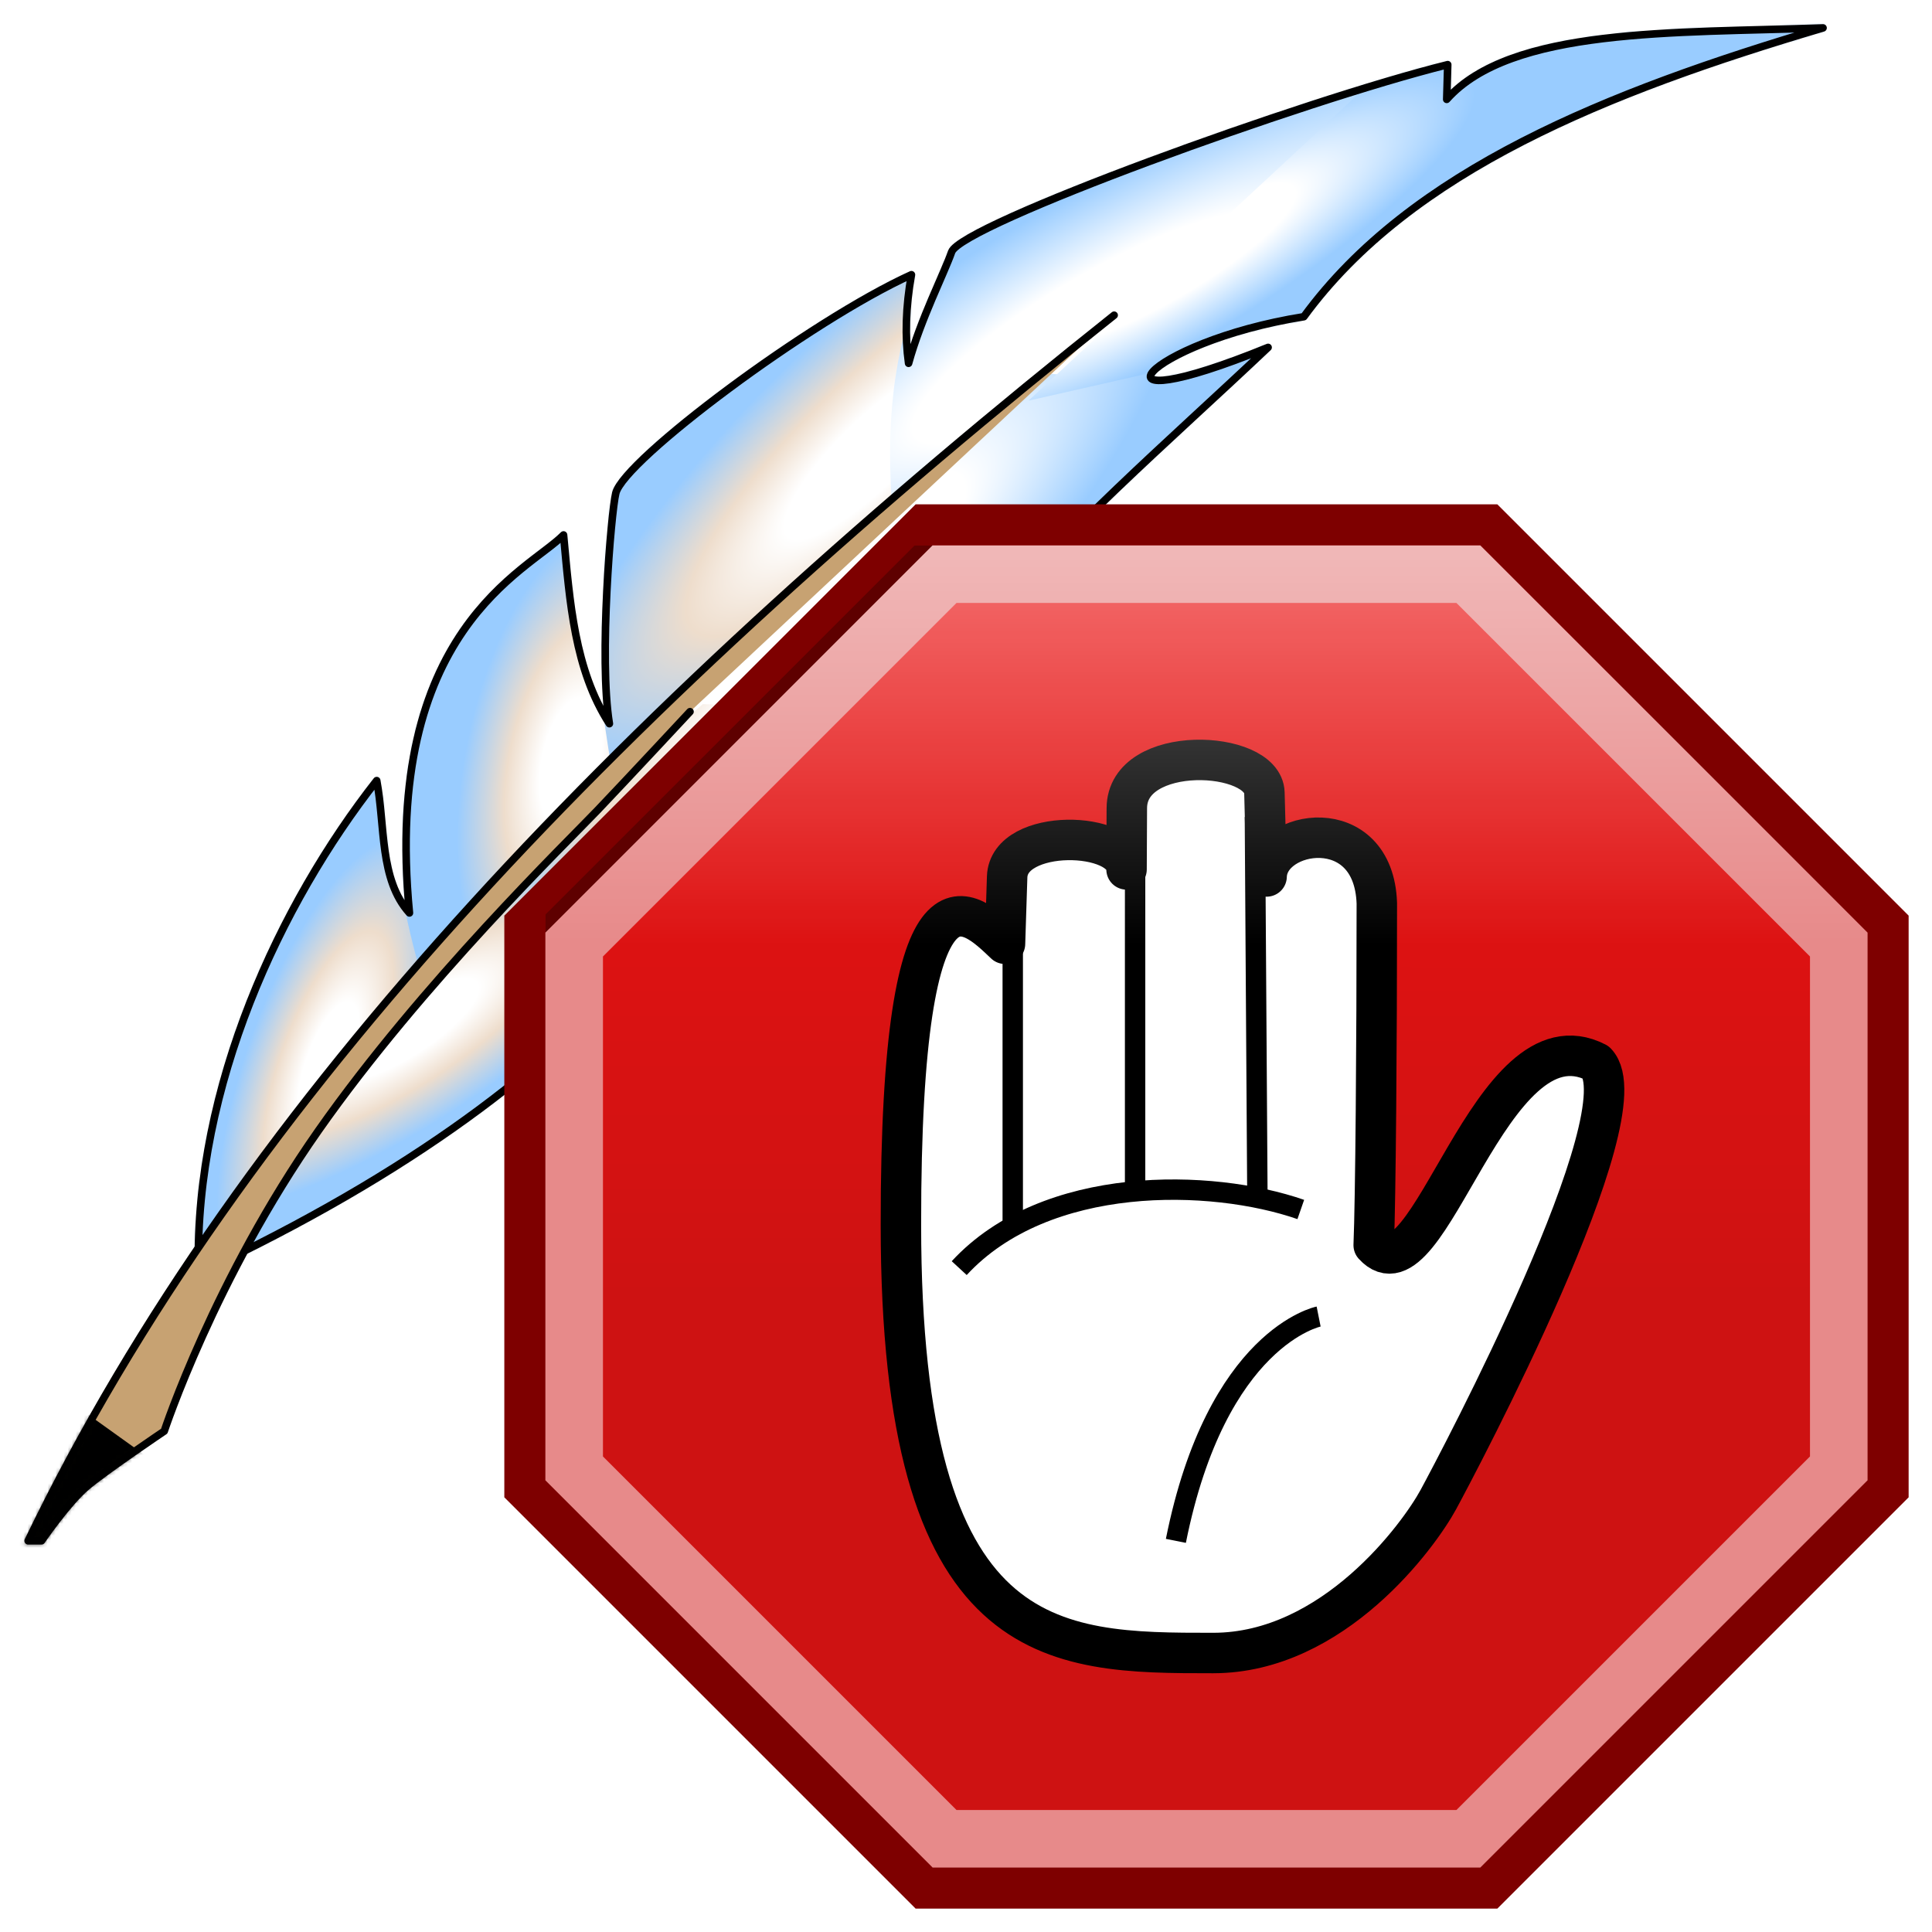 <?xml version="1.0" encoding="UTF-8" standalone="no"?>
<svg
   width="480"
   height="480"
   version="1.0"
   id="svg79"
   sodipodi:docname="In use.svg"
   inkscape:version="1.2.2 (b0a8486541, 2022-12-01)"
   xmlns:inkscape="http://www.inkscape.org/namespaces/inkscape"
   xmlns:sodipodi="http://sodipodi.sourceforge.net/DTD/sodipodi-0.dtd"
   xmlns:xlink="http://www.w3.org/1999/xlink"
   xmlns="http://www.w3.org/2000/svg"
   xmlns:svg="http://www.w3.org/2000/svg">
  <sodipodi:namedview
     id="namedview81"
     pagecolor="#ffffff"
     bordercolor="#666666"
     borderopacity="1.0"
     inkscape:showpageshadow="2"
     inkscape:pageopacity="0.0"
     inkscape:pagecheckerboard="0"
     inkscape:deskcolor="#d1d1d1"
     showgrid="false"
     inkscape:zoom="0.50051233"
     inkscape:cx="395.59465"
     inkscape:cy="445.54347"
     inkscape:window-width="1366"
     inkscape:window-height="699"
     inkscape:window-x="0"
     inkscape:window-y="0"
     inkscape:window-maximized="1"
     inkscape:current-layer="svg79" />
  <defs
     id="defs49">
    <radialGradient
       xlink:href="#a"
       id="f"
       cx="90.208"
       cy="264.088"
       r="32.989"
       fx="90.208"
       fy="264.088"
       gradientTransform="matrix(0.941,0.338,-0.986,2.75,261.779,-483.428)"
       gradientUnits="userSpaceOnUse"
       spreadMethod="reflect" />
    <radialGradient
       xlink:href="#a"
       id="g"
       cx="148.51"
       cy="189.075"
       r="28.557"
       fx="148.51"
       fy="189.075"
       gradientTransform="matrix(1.46,0.293,-0.661,3.298,54.614,-468.735)"
       gradientUnits="userSpaceOnUse" />
    <radialGradient
       xlink:href="#a"
       id="h"
       cx="190.253"
       cy="133.78"
       r="42.904"
       fx="190.253"
       fy="133.78"
       gradientTransform="matrix(0.802,0.814,-2.864,2.82,451.746,-410.501)"
       gradientUnits="userSpaceOnUse" />
    <radialGradient
       xlink:href="#b"
       id="i"
       cx="318.534"
       cy="70.836"
       r="66.835"
       fx="318.534"
       fy="70.836"
       gradientTransform="matrix(-0.242,-0.409,1.629,-0.964,238.445,289.053)"
       gradientUnits="userSpaceOnUse" />
    <radialGradient
       xlink:href="#b"
       id="j"
       cx="224.146"
       cy="109.503"
       r="70.887"
       fx="224.146"
       fy="109.503"
       gradientTransform="matrix(1.193,-1.218,0.321,0.314,-94.046,401.405)"
       gradientUnits="userSpaceOnUse" />
    <radialGradient
       xlink:href="#b"
       id="k"
       cx="282.988"
       cy="40.733"
       r="110.102"
       fx="282.988"
       fy="40.733"
       gradientTransform="matrix(0.682,-0.407,0.095,0.16,98.532,182.905)"
       gradientUnits="userSpaceOnUse" />
    <radialGradient
       xlink:href="#a"
       id="l"
       cx="119.723"
       cy="269.649"
       r="71.064"
       fx="119.723"
       fy="269.649"
       gradientTransform="matrix(1.45,-0.95,0.292,0.445,-146.566,258.389)"
       gradientUnits="userSpaceOnUse" />
    <radialGradient
       xlink:href="#a"
       id="m"
       cx="196.337"
       cy="186.437"
       r="57.806"
       fx="196.337"
       fy="186.437"
       gradientTransform="matrix(1.837,-1.772,0.573,0.594,-274.339,424.107)"
       gradientUnits="userSpaceOnUse" />
    <linearGradient
       id="c">
      <stop
         offset="0"
         stop-color="#fff"
         id="stop10" />
      <stop
         offset="1"
         stop-color="#fff"
         stop-opacity="0"
         id="stop12" />
    </linearGradient>
    <linearGradient
       xlink:href="#c"
       id="q"
       x1="466.688"
       x2="466.688"
       y1="664.792"
       y2="709.067"
       gradientTransform="matrix(5.708,0,0,5.708,-2739.005,-3812.731)"
       gradientUnits="userSpaceOnUse" />
    <linearGradient
       id="d">
      <stop
         offset="0"
         stop-color="#ce1212"
         id="stop16" />
      <stop
         offset="1"
         stop-color="#ff1212"
         id="stop18" />
    </linearGradient>
    <linearGradient
       xlink:href="#d"
       id="p"
       x1="-6.627"
       x2="16"
       y1="48"
       y2="-6.627"
       gradientTransform="matrix(4.686,-1.941,1.941,4.686,-122.85,85.123)"
       gradientUnits="userSpaceOnUse" />
    <linearGradient
       id="b">
      <stop
         offset="0"
         stop-color="#fff"
         id="stop22" />
      <stop
         offset=".411"
         stop-color="#fff"
         id="stop24" />
      <stop
         offset="1"
         stop-color="#9cf"
         id="stop26" />
    </linearGradient>
    <linearGradient
       id="a">
      <stop
         offset="0"
         stop-color="#fff"
         id="stop29" />
      <stop
         offset=".169"
         stop-color="#fff"
         id="stop31" />
      <stop
         offset=".361"
         stop-color="#edc"
         id="stop33" />
      <stop
         offset=".617"
         stop-color="#9cf"
         id="stop35" />
      <stop
         offset="1"
         stop-color="#9cf"
         id="stop37" />
    </linearGradient>
    <mask
       id="n">
      <path
         fill="#ffffff"
         fill-rule="evenodd"
         stroke="#ffffff"
         stroke-width="1.25"
         d="M 281.5,87.25 C 163.117,181.455 64.983,280.997 11.688,391.75 H 15 c 0,0 6.5,-9.5 11.25,-13.5 4.75,-4 19.25,-13.75 19.25,-13.75 0,0 12.483,-37.878 38.292,-74.647 C 109.602,253.083 145.664,218.081 153.089,210.303 160.513,202.525 176.125,185.75 176.125,185.75"
         id="path40" />
    </mask>
    <mask
       id="e">
      <path
         fill="#ffffff"
         fill-rule="evenodd"
         stroke="#ffffff"
         stroke-linejoin="round"
         stroke-width="0.625"
         d="m 58.75,323 c 52.744,-25.36 85.017,-51.532 106.5,-76.75 -23.162,-16.57 -16.357,-15.277 4.5,-7.25 9.813,3.777 26.75,4 45.75,-28 14.586,-24.566 27.5,-35 27.5,-35 -16.42,1.836 -45.033,-3.333 4.25,-8.625 21.19,-26.026 47.606,-48.568 72.5,-72.125 -48.101,19.604 -30.942,-1.276 8.875,-7.625 26.567,-36.342 75.37,-55.871 129,-71.75 -37.013,1.311 -77.56,-0.164 -93.5,17.75 l 0.25,-8.625 c -35.964,8.945 -120.915,39.798 -123.252,46.533 -1.795,5.174 -7.703,16.731 -10.695,27.666 -0.929,-6.637 -0.72,-13.957 0.707,-22.009 -25.082,11.377 -71.425,46.024 -73.451,54.27 -1.172,4.77 -4.218,41.116 -1.591,57.276 -8.658,-13.419 -9.851,-30.232 -11.387,-46.889 -8.819,8.96 -45.05,23.539 -38.287,93.911 -7.491,-8.304 -6.003,-21.597 -8.132,-32.88 C 74.276,233.484 53.094,278.867 54,324"
         id="path43" />
    </mask>
    <filter
       id="o">
      <feGaussianBlur
         stdDeviation=".164"
         id="feGaussianBlur46" />
    </filter>
    <filter
       id="o-3"
       x="-0.006"
       y="-0.006"
       width="1.012"
       height="1.012">
      <feGaussianBlur
         stdDeviation=".164"
         id="feGaussianBlur354" />
    </filter>
  </defs>
  <path
     fill="#ffffff"
     fill-rule="evenodd"
     d="m 54.057,314.062 c 52.744,-25.36 85.017,-51.532 106.5,-76.75 -23.162,-16.57 -16.357,-15.277 4.5,-7.25 9.813,3.777 26.75,4 45.75,-28 14.586,-24.566 27.5,-35 27.5,-35 -16.42,1.836 -45.033,-3.333 4.25,-8.625 21.19,-26.026 47.606,-48.568 72.5,-72.125 -48.101,19.604 -30.942,-1.276 8.875,-7.625 C 350.499,42.345 399.302,22.817 452.932,6.937 415.919,8.248 375.372,6.774 359.432,24.687 l 0.25,-8.625 c -35.964,8.945 -120.915,39.798 -123.252,46.533 -1.795,5.174 -7.703,16.731 -10.695,27.666 -0.929,-6.637 -0.72,-13.957 0.707,-22.009 -25.082,11.377 -71.425,46.024 -73.451,54.27 -1.172,4.77 -4.218,41.116 -1.591,57.276 -8.658,-13.419 -9.851,-30.232 -11.387,-46.889 -8.819,8.96 -45.05,23.539 -38.287,93.911 -7.491,-8.304 -6.003,-21.597 -8.132,-32.88 -24.012,30.606 -45.194,75.989 -44.288,121.122"
     id="path51" />
  <g
     fill-rule="evenodd"
     mask="url(#e)"
     id="g69"
     transform="translate(-4.693,-8.938)">
    <path
       fill="url(#f)"
       d="m 102.53,182.726 c -4.95,50.205 9.192,66.468 9.192,66.468 -25.119,26.937 -43.098,58.635 -62.933,89.095 -8.485,-49.969 9.428,-101.823 53.74,-155.563 z"
       id="path53"
       style="fill:url(#f)" />
    <path
       fill="url(#g)"
       d="m 158.392,199.696 c -6.929,-26.399 -7.729,-52.797 -11.314,-79.196 -37.982,32.936 -55.966,68.899 -37.477,131.522 15.691,-17.442 31.271,-34.884 48.79,-52.326 z"
       id="path55"
       style="fill:url(#g)" />
    <path
       fill="url(#h)"
       d="m 156.978,201.818 c -12.306,-72.214 -6.796,-106.441 79.903,-136.472 -6.793,26.016 -8.151,43.551 -4.243,65.054 -26.375,22.651 -51.148,46.904 -75.66,71.418 z"
       id="path57"
       style="fill:url(#h)" />
    <path
       fill="url(#i)"
       d="M 226.274,133.935 C 219.598,39.281 289.888,30.979 358.503,20.798 308.831,65.039 264.633,102.894 226.274,133.935 Z"
       id="path59"
       style="fill:url(#i)" />
    <path
       fill="url(#j)"
       d="m 185.616,174.241 c 101.788,4.915 81.876,-19.409 141.775,-82.024 -32.95,11.728 -47.701,10.716 -62.225,9.546 -27.234,24.159 -54.179,48.319 -79.55,72.478 z"
       id="path61"
       style="fill:url(#j)" />
    <path
       fill="url(#k)"
       d="M 260.215,108.48 C 341.105,89.99 416.024,76.224 479.418,9.485 438.495,8.23 397.839,1.12 356.028,19.384 Z"
       id="path63"
       style="fill:url(#k)" />
    <path
       fill="url(#l)"
       d="m 135.764,226.566 c 15.745,8.548 38.23,19.343 48.79,26.163 -71.575,72.852 -93.918,66.414 -138.593,90.51 32.901,-48.33 53.689,-80.877 89.803,-116.673 z"
       id="path65"
       style="fill:url(#l)" />
    <path
       fill="url(#m)"
       d="m 135.057,226.213 c 58.992,33.622 76.61,33.611 116.112,-52.654 -33.102,-8.658 -26.695,11.761 -71.89,10.322 -14.085,12.079 -30.78,30.5 -44.222,42.333 z"
       id="path67"
       style="fill:url(#m)" />
  </g>
  <path
     fill="none"
     stroke="#000000"
     stroke-linejoin="round"
     stroke-width="1.875"
     d="m 54.057,314.062 c 52.744,-25.36 85.017,-51.532 106.5,-76.75 -23.162,-16.57 -16.357,-15.277 4.5,-7.25 9.813,3.777 26.75,4 45.75,-28 14.586,-24.566 27.5,-35 27.5,-35 -16.42,1.836 -45.033,-3.333 4.25,-8.625 21.19,-26.026 47.606,-48.568 72.5,-72.125 -48.101,19.604 -30.942,-1.276 8.875,-7.625 C 350.499,42.345 399.302,22.817 452.932,6.937 415.919,8.248 375.372,6.774 359.432,24.687 l 0.25,-8.625 c -35.964,8.945 -120.915,39.798 -123.252,46.533 -1.795,5.174 -7.703,16.731 -10.695,27.666 -0.929,-6.637 -0.72,-13.957 0.707,-22.009 -25.082,11.377 -71.425,46.024 -73.451,54.27 -1.172,4.77 -4.218,41.116 -1.591,57.276 -8.658,-13.419 -9.851,-30.232 -11.387,-46.889 -8.819,8.96 -45.05,23.539 -38.287,93.911 -7.491,-8.304 -6.003,-21.597 -8.132,-32.88 -24.012,30.606 -45.194,75.989 -44.288,121.122"
     id="path71" />
  <g
     fill-rule="evenodd"
     id="g77"
     transform="translate(-4.693,-8.938)">
    <path
       fill="#c7a272"
       stroke="#000000"
       stroke-linecap="round"
       stroke-linejoin="round"
       stroke-width="1.875"
       d="M 281.5,87.25 C 163.117,181.455 64.983,280.997 11.688,391.75 H 15 c 0,0 6.5,-9.5 11.25,-13.5 4.75,-4 19.25,-13.75 19.25,-13.75 0,0 12.483,-37.878 38.292,-74.647 C 109.602,253.083 145.664,218.081 153.089,210.303 160.513,202.525 176.125,185.75 176.125,185.75"
       id="path73" />
    <path
       d="m 20.5,356 30,21.5 -64,37.5"
       mask="url(#n)"
       id="path75" />
  </g>
  <path
     fill="#7e0000"
     d="m 227.486,125.296 144.518,8e-5 102.19,102.19 -8e-5,144.518 -102.19,102.19 -144.518,-8e-5 -102.19,-102.19 7e-5,-144.518 z"
     id="path359"
     style="stroke-width:1.52" />
  <path
     fill-opacity="0.257"
     d="M 32,0 54.627,9.373 64,32 54.627,54.627 32,64 9.373,54.627 0,32 9.373,9.373 Z"
     filter="url(#o)"
     transform="matrix(4.89,-2.025,2.025,4.89,70.726,200.345)"
     id="path361"
     style="filter:url(#o-3)" />
  <path
     fill="#e78a8a"
     d="m 231.711,135.496 136.067,5e-5 96.214,96.214 -6e-5,136.068 -96.214,96.214 -136.067,-4e-5 -96.214,-96.214 7e-5,-136.068 z"
     id="path363"
     style="stroke-width:1.52" />
  <path
     fill="url(#p)"
     d="m 237.637,149.804 124.214,1e-5 87.833,87.833 -5e-5,124.214 -87.833,87.833 -124.214,-5e-5 -87.833,-87.833 4e-5,-124.214 z"
     id="path365"
     style="fill:url(#p);stroke-width:1.52" />
  <path
     fill="#ffffff"
     fill-rule="evenodd"
     stroke="#000000"
     stroke-linejoin="round"
     stroke-width="10.051"
     d="m 301.41,410.688 c -39.881,0 -77.581,0 -77.581,-106.396 -0.081,-96.263 17.498,-77.705 25.86,-69.816 l 0.533,-16.613 c 0.395,-12.299 29.636,-11.557 29.664,-1.859 l 0.071,-15.234 c 0.076,-16.121 33.903,-14.492 34.184,-3.796 l 0.544,20.782 c 0.312,-11.716 26.6,-16.142 27.383,6.65 0,35.465 -0.308,73.641 -0.777,84.952 13.709,15.199 28.819,-58.986 55.302,-45.37 11.84,12.349 -34.273,99.429 -39.258,108.612 -4.76,8.768 -26.015,38.087 -55.926,38.087 z"
     id="path367" />
  <path
     fill="#ffffff"
     fill-rule="evenodd"
     stroke="#000000"
     stroke-width="5.066"
     d="m 282.012,202.964 v 91.196"
     color="#000000"
     font-family="'Bitstream Vera Sans'"
     overflow="visible"
     style="marker:none"
     id="path369" />
  <path
     fill="#ffffff"
     fill-rule="evenodd"
     stroke="#000000"
     stroke-width="5.066"
     d="m 311.777,202.964 0.633,96.263"
     id="path371" />
  <path
     fill="none"
     stroke="#000000"
     stroke-width="5.066"
     d="m 327.61,327.092 c 0,0 -25.332,5.066 -35.465,55.731"
     id="path373" />
  <path
     fill="#ffffff"
     fill-rule="evenodd"
     stroke="#000000"
     stroke-width="5.066"
     d="m 251.613,228.296 v 76.63"
     color="#000000"
     font-family="'Bitstream Vera Sans'"
     overflow="visible"
     style="marker:none"
     id="path375" />
  <path
     fill="none"
     stroke="#000000"
     stroke-width="5.066"
     d="m 238.314,315.059 c 21.532,-23.327 62.697,-22.271 84.863,-14.566"
     id="path377" />
  <path
     fill="url(#q)"
     d="m 231.648,135.538 -96.148,96.148 v 41.303 c 131.272,30.484 185.033,-39.427 328.58,-1.524 v -39.779 l -96.326,-96.148 z"
     id="path379"
     style="fill:url(#q);stroke-width:1.52" />
</svg>
